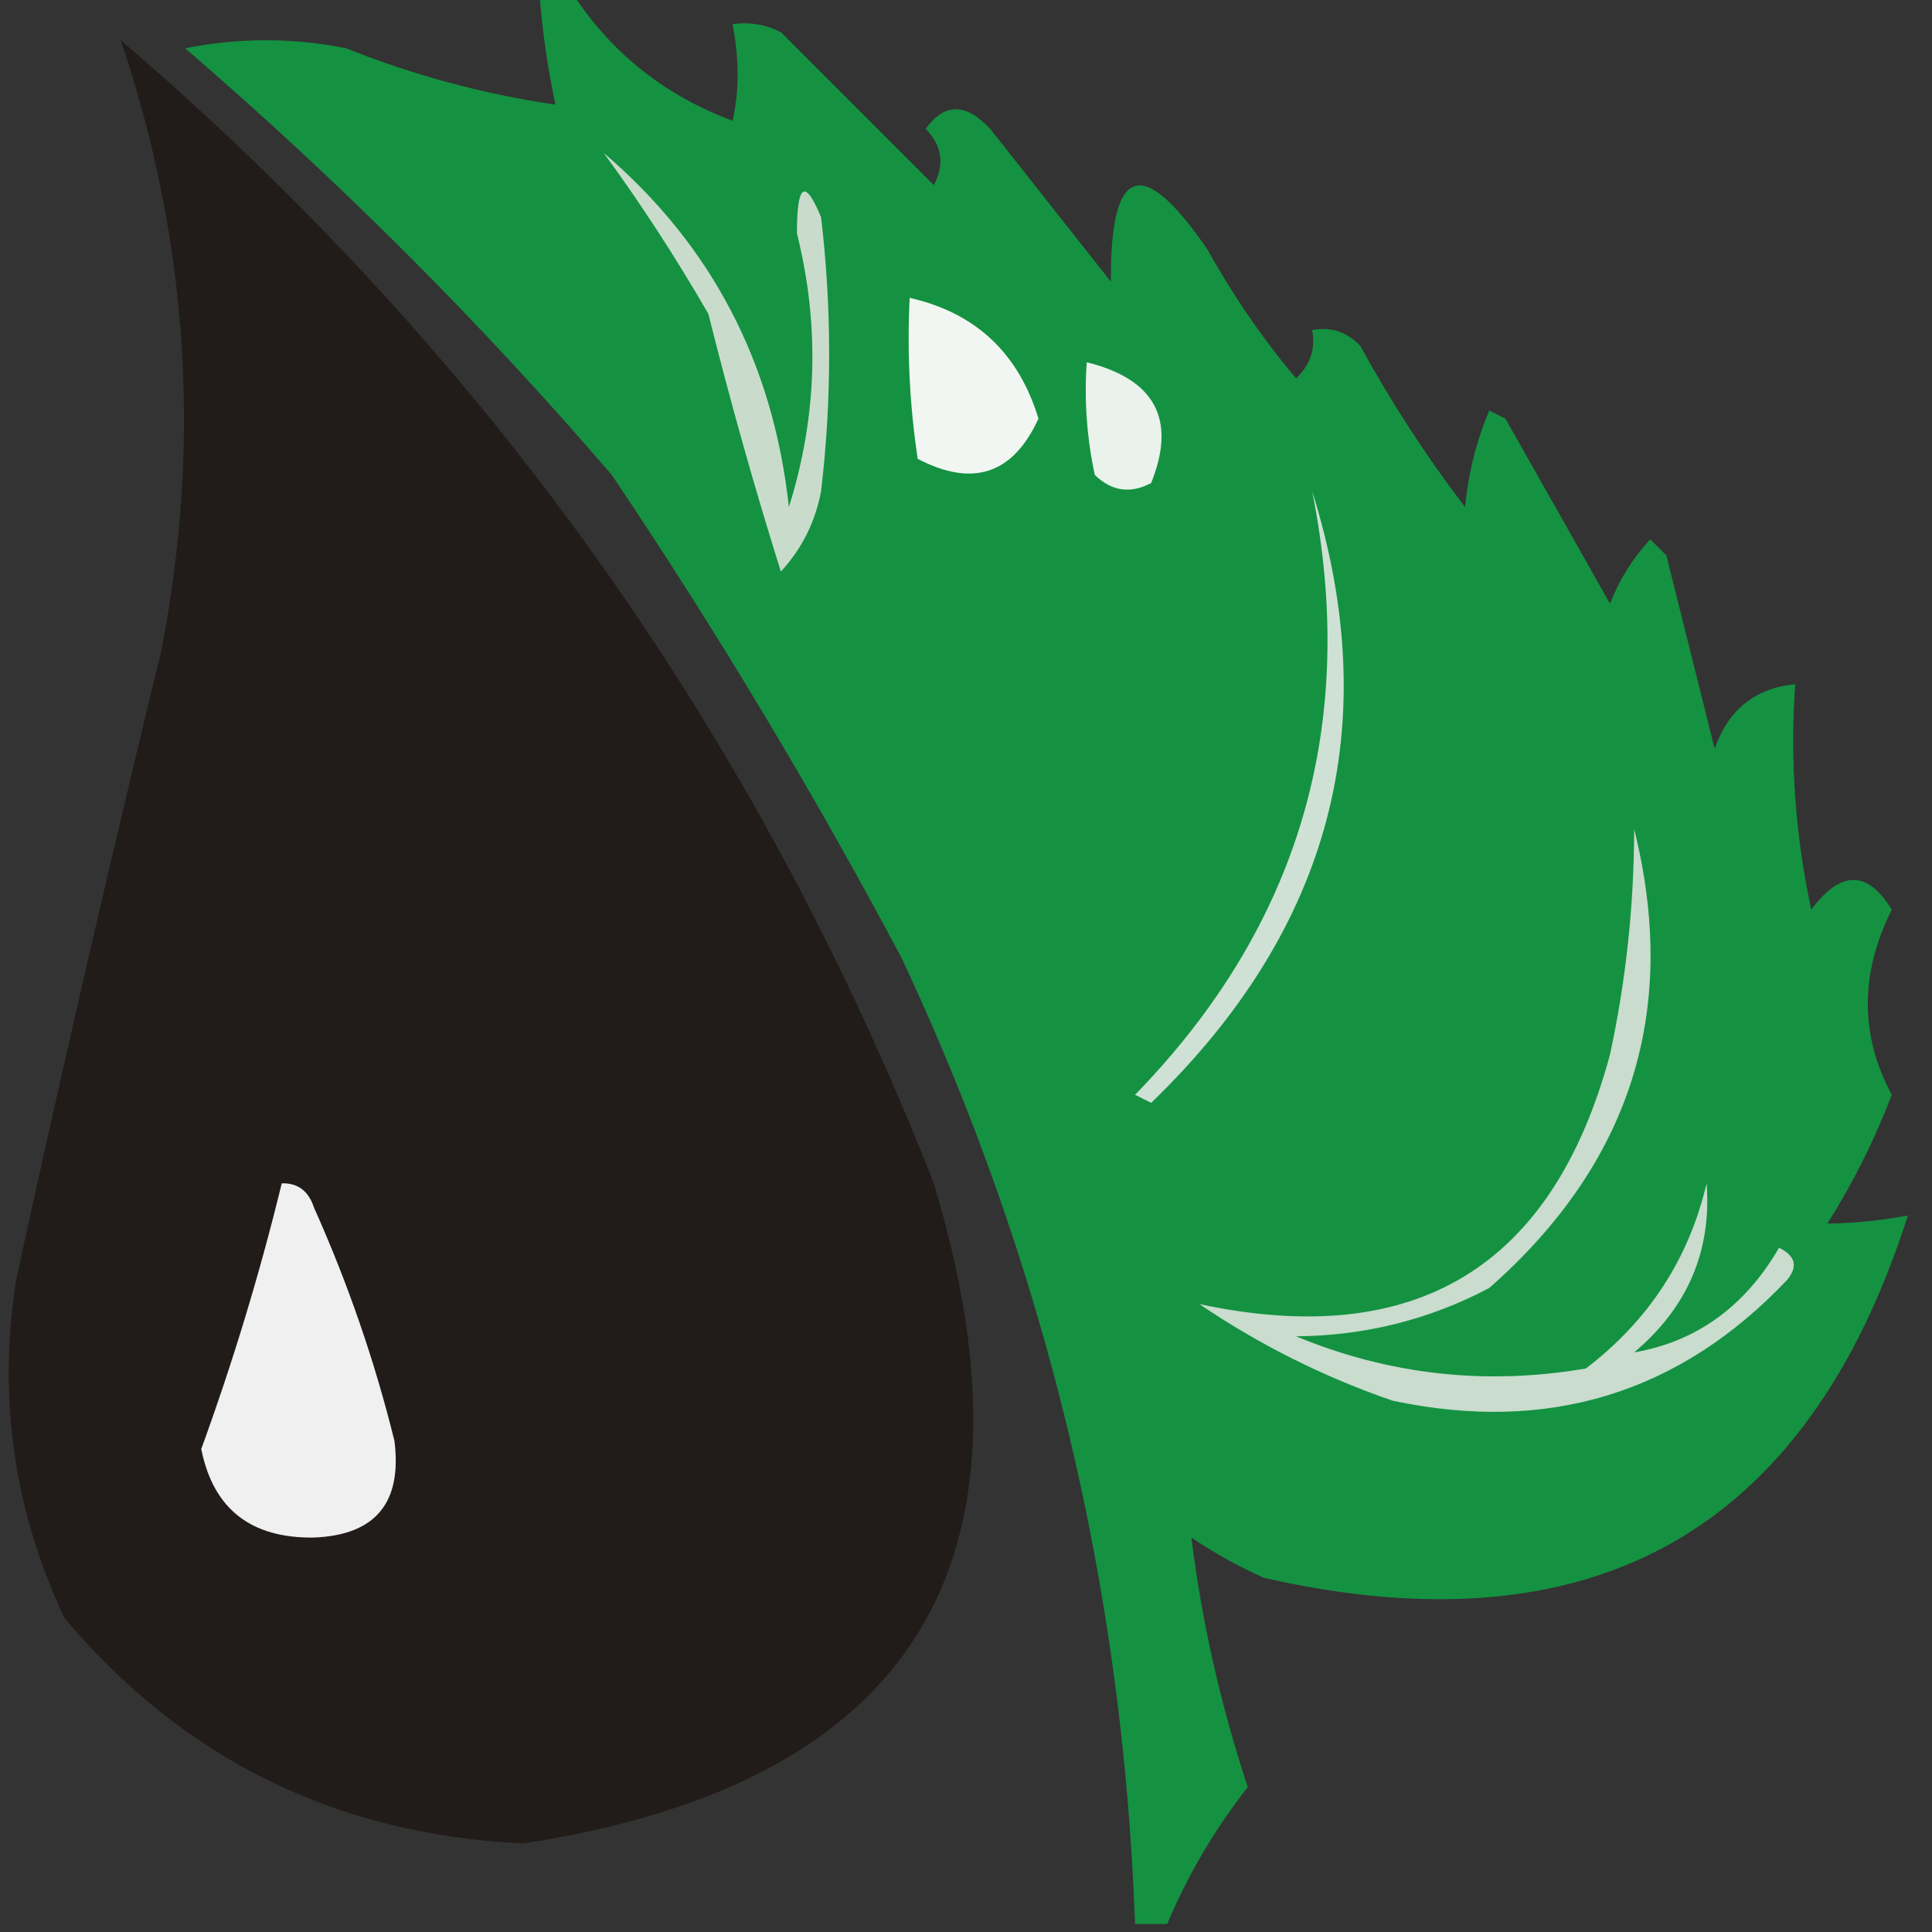 <?xml version="1.0" encoding="UTF-8"?>
<!DOCTYPE svg PUBLIC "-//W3C//DTD SVG 1.1//EN" "http://www.w3.org/Graphics/SVG/1.1/DTD/svg11.dtd">
<svg xmlns="http://www.w3.org/2000/svg" version="1.1" width="120px" height="120px" style="shape-rendering:geometricPrecision; text-rendering:geometricPrecision; image-rendering:optimizeQuality; fill-rule:evenodd; clip-rule:evenodd" xmlns:xlink="http://www.w3.org/1999/xlink">
<rect width="100%" height="100%" fill="#333333" stroke="none"/>
<g><path style="opacity:1" fill="#149242" d="M 33.5,-0.5 C 34.167,-0.5 34.833,-0.5 35.5,-0.5C 37.923,3.252 41.257,5.919 45.5,7.5C 45.92,5.674 45.92,3.674 45.5,1.5C 46.552,1.351 47.552,1.517 48.5,2C 51.667,5.167 54.833,8.333 58,11.5C 58.684,10.216 58.517,9.049 57.5,8C 58.656,6.385 59.989,6.385 61.5,8C 64,11.167 66.5,14.333 69,17.5C 68.951,10.259 70.951,9.593 75,15.5C 76.599,18.378 78.433,21.044 80.5,23.5C 81.386,22.675 81.719,21.675 81.5,20.5C 82.675,20.281 83.675,20.614 84.5,21.5C 86.418,25.004 88.584,28.337 91,31.5C 91.192,29.423 91.692,27.423 92.5,25.5C 92.833,25.667 93.167,25.833 93.5,26C 95.664,29.815 97.831,33.648 100,37.5C 100.583,35.998 101.416,34.665 102.5,33.5C 102.833,33.833 103.167,34.167 103.5,34.5C 104.499,38.496 105.499,42.496 106.5,46.5C 107.36,44.069 109.027,42.736 111.5,42.5C 111.173,47.214 111.507,51.88 112.5,56.5C 114.332,54.043 115.999,54.043 117.5,56.5C 115.515,60.47 115.515,64.303 117.5,68C 116.43,70.806 115.097,73.473 113.5,76C 115.107,75.981 116.774,75.815 118.5,75.5C 112.231,95.143 98.898,102.643 78.5,98C 76.919,97.293 75.419,96.46 74,95.5C 74.646,100.724 75.813,105.891 77.5,111C 75.432,113.642 73.765,116.475 72.5,119.5C 71.833,119.5 71.167,119.5 70.5,119.5C 69.755,98.521 64.922,78.521 56,59.5C 50.503,49.169 44.503,39.169 38,29.5C 29.86,20.027 21.027,11.194 11.5,3C 14.833,2.333 18.167,2.333 21.5,3C 25.705,4.68 30.038,5.847 34.5,6.5C 34.007,4.194 33.674,1.861 33.5,-0.5 Z"/></g>
<g><path style="opacity:1" fill="#211c19" d="M 7.5,2.5 C 30.226,21.945 47.06,45.611 58,73.5C 65.152,97.142 56.652,110.809 32.5,114.5C 20.91,113.955 11.411,109.288 4,100.5C 0.859,93.816 -0.141,86.816 1,79.5C 3.842,66.467 6.842,53.467 10,40.5C 12.53,27.592 11.697,14.925 7.5,2.5 Z"/></g>
<g><path style="opacity:1" fill="#c9dccc" d="M 37.5,9.5 C 44.194,15.218 48.028,22.551 49,31.5C 50.762,25.882 50.928,20.216 49.5,14.5C 49.497,11.398 49.997,11.065 51,13.5C 51.667,19.167 51.667,24.833 51,30.5C 50.64,32.421 49.806,34.088 48.5,35.5C 46.864,30.287 45.364,24.954 44,19.5C 41.978,15.996 39.811,12.663 37.5,9.5 Z"/></g>
<g><path style="opacity:1" fill="#f1f6f3" d="M 56.5,18.5 C 60.598,19.43 63.265,21.93 64.5,26C 62.927,29.452 60.427,30.286 57,28.5C 56.502,25.183 56.335,21.85 56.5,18.5 Z"/></g>
<g><path style="opacity:1" fill="#eaf2ec" d="M 67.5,22.5 C 71.75,23.558 73.084,26.058 71.5,30C 70.216,30.684 69.049,30.517 68,29.5C 67.503,27.19 67.337,24.857 67.5,22.5 Z"/></g>
<g><path style="opacity:1" fill="#cfe1d4" d="M 81.5,30.5 C 86.037,45.013 82.703,57.679 71.5,68.5C 71.167,68.333 70.833,68.167 70.5,68C 80.722,57.495 84.388,44.995 81.5,30.5 Z"/></g>
<g><path style="opacity:1" fill="#f0f0f0" d="M 17.5,73.5 C 18.497,73.47 19.164,73.97 19.5,75C 21.611,79.713 23.278,84.546 24.5,89.5C 24.983,93.347 23.317,95.347 19.5,95.5C 15.577,95.553 13.244,93.72 12.5,90C 14.472,84.585 16.139,79.085 17.5,73.5 Z"/></g>
<g><path style="opacity:1" fill="#c9dccd" d="M 101.5,51.5 C 104.309,62.747 101.309,72.247 92.5,80C 88.768,81.969 84.768,82.969 80.5,83C 86.276,85.394 92.276,86.061 98.5,85C 102.398,82.027 104.898,78.194 106,73.5C 106.318,77.705 104.818,81.205 101.5,84C 105.374,83.327 108.374,81.161 110.5,77.5C 111.521,78.002 111.688,78.668 111,79.5C 104.316,86.55 96.149,89.05 86.5,87C 82.221,85.527 78.221,83.527 74.5,81C 87.941,83.866 96.441,78.699 100,65.5C 100.994,60.882 101.494,56.215 101.5,51.5 Z"/></g>
</svg>
